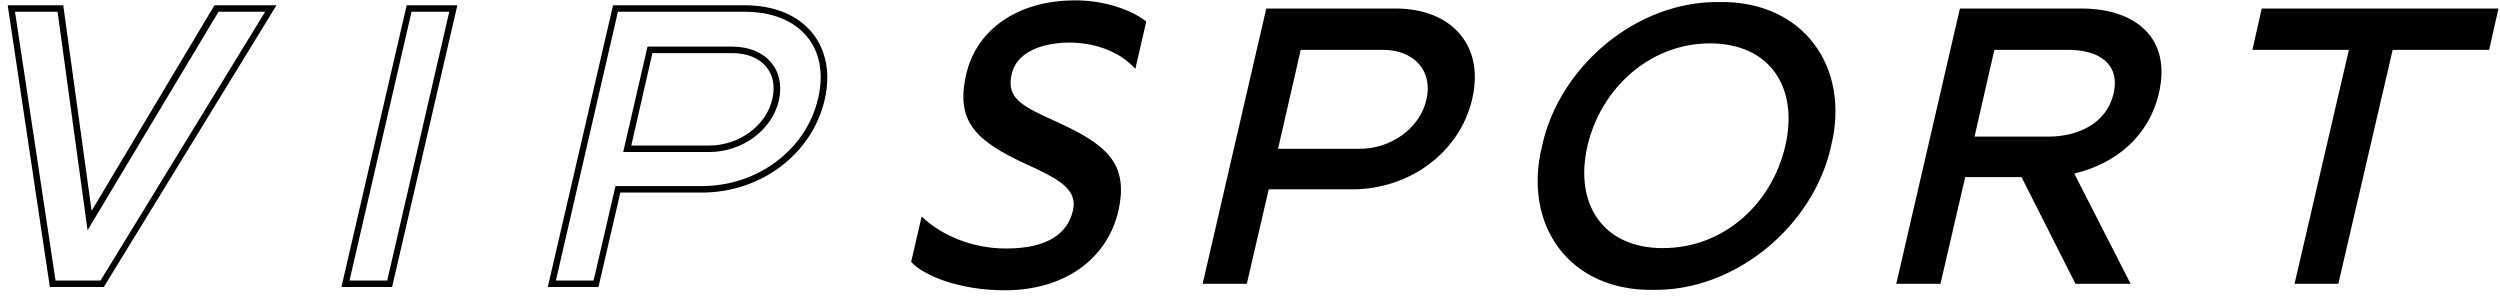 <?xml version="1.0" encoding="UTF-8"?> <svg xmlns="http://www.w3.org/2000/svg" width="185" height="22" viewBox="0 0 185 22" fill="none"> <path d="M3.69 21.24H7.68L20.46 0.39H15.87L6.78 15.6L4.68 0.39H0.57L3.69 21.24ZM4.11 20.76L1.11 0.87H4.26L6.48 17.04L16.17 0.87H19.62L7.44 20.76H4.11ZM25.265 21.24H29.015L33.844 0.39H30.095L25.265 21.24ZM25.864 20.76L30.454 0.87H33.245L28.654 20.76H25.864ZM40.536 21.24H44.286L45.906 14.25H51.936C56.316 14.25 60.096 11.4 61.026 7.38C61.956 3.33 59.466 0.39 55.116 0.39H45.366L40.536 21.24ZM41.136 20.76L45.726 0.87H55.116C59.166 0.87 61.416 3.51 60.546 7.26C59.676 11.07 56.076 13.77 51.936 13.77H45.546L43.926 20.76H41.136ZM46.116 11.25H52.476C54.936 11.25 57.126 9.63 57.636 7.44C58.146 5.16 56.676 3.45 54.186 3.45H47.916L46.116 11.25ZM46.716 10.77L48.276 3.93H54.186C56.376 3.93 57.606 5.37 57.156 7.32C56.706 9.3 54.696 10.77 52.476 10.77H46.716ZM74.354 21.48C78.974 21.48 81.974 18.99 82.754 15.63C83.564 12.06 81.854 10.68 78.164 9C75.644 7.86 74.444 7.29 74.864 5.49C75.194 3.99 76.844 3.18 79.094 3.15C81.284 3.15 83.054 3.99 84.014 5.1L84.824 1.59C83.564 0.6 81.404 -1.43051e-06 79.514 0.03C75.224 0.03 72.224 2.28 71.504 5.49C70.664 9.06 72.314 10.47 75.944 12.15C78.464 13.29 79.754 14.04 79.394 15.6C79.004 17.25 77.564 18.39 74.444 18.39C72.014 18.39 69.704 17.46 68.204 16.02L67.424 19.38C68.354 20.4 70.994 21.48 74.354 21.48ZM103.275 0.63H93.704L88.995 21H92.264L93.885 14.01H100.095C104.235 14.01 108.015 11.34 108.945 7.32C109.875 3.3 107.355 0.63 103.275 0.63ZM105.555 7.38C105.045 9.57 102.855 11.01 100.635 11.01H94.575L96.254 3.69H102.345C104.565 3.69 106.065 5.16 105.555 7.38ZM122.332 21.45C128.512 21.54 134.242 16.62 135.502 10.8C136.942 4.98 133.462 0.06 127.252 0.15C121.042 0.06 115.372 4.98 114.112 10.8C112.672 16.62 116.092 21.54 122.332 21.45ZM123.052 18.36C118.612 18.36 116.482 15.09 117.472 10.8C118.462 6.54 122.092 3.21 126.532 3.21C131.032 3.21 133.102 6.54 132.112 10.8C131.122 15.09 127.552 18.36 123.052 18.36ZM154.004 0.63H145.034L140.324 21H143.594L145.424 13.11H149.594L153.584 21H157.664L153.494 12.84C156.584 12.12 159.044 10.05 159.764 6.87C160.694 2.85 158.084 0.63 154.004 0.63ZM156.404 6.93C155.894 9.12 153.794 10.11 151.574 10.11H146.114L147.584 3.69H153.074C155.294 3.69 156.914 4.71 156.404 6.93ZM169.797 21H173.037L177.057 3.69H184.197L184.887 0.63H167.367L166.677 3.69H173.817L169.797 21Z" fill="black"></path> </svg> 